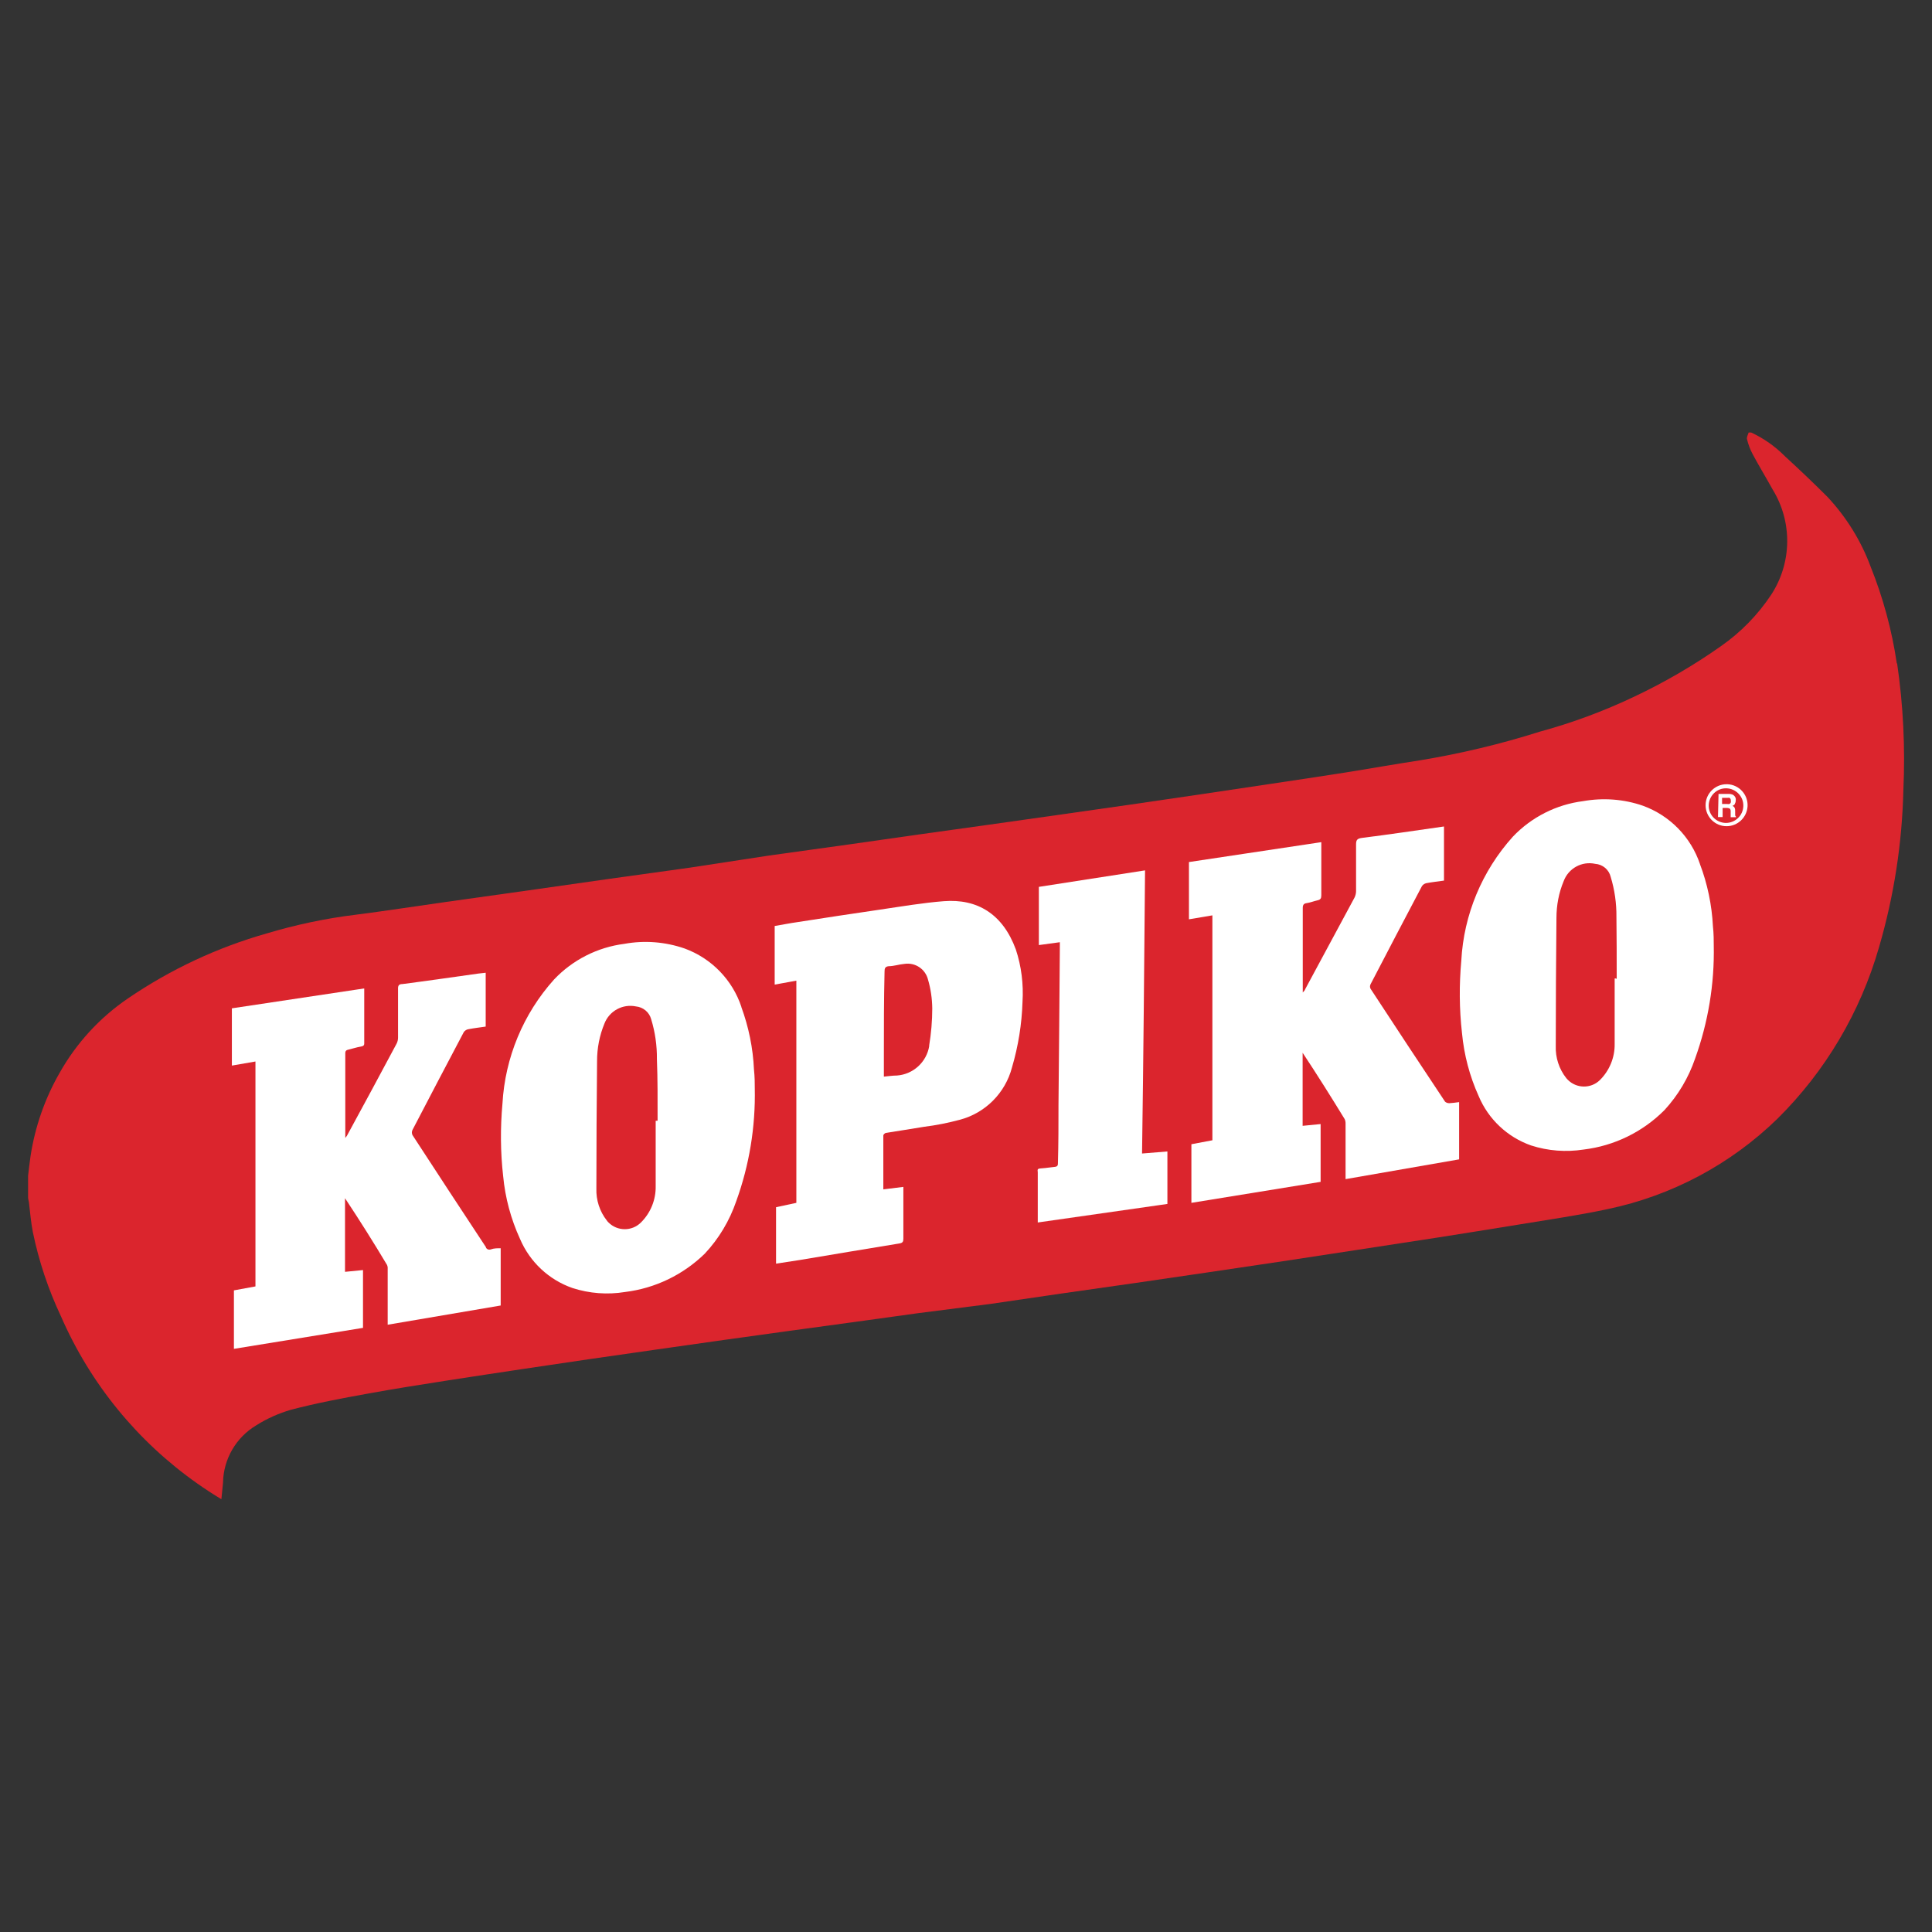 <?xml version="1.0" encoding="UTF-8"?>
<svg id="Layer_1" xmlns="http://www.w3.org/2000/svg" version="1.1" viewBox="0 0 141.73 141.73">
  <rect x="0" y="0" width="141.73" height="141.73" fill="#333333" stroke="none"/>
  <!-- Generator: Adobe Illustrator 29.5.1, SVG Export Plug-In . SVG Version: 2.1.0 Build 141)  -->
  <defs>
    <style>
      .st0 {
        fill: #fff;
      }

      .st0, .st1 {
        fill-rule: evenodd;
      }

      .st1 {
        fill: #db252d;
      }
    </style>
  </defs>
  <path class="st1" d="M139.15,48.68c-.36-2.45-1.01-4.84-1.93-7.13-.7-1.89-1.78-3.62-3.15-5.09-1.02-1.02-2.07-2.02-3.13-2.99-.71-.72-1.55-1.31-2.47-1.74h-.19c-.05.16-.16.35-.12.49.09.38.23.75.41,1.09.47.88.99,1.73,1.47,2.6,1.46,2.37,1.42,5.37-.1,7.71-.98,1.48-2.24,2.77-3.69,3.78-2.01,1.42-4.15,2.66-6.37,3.71-2.23,1.06-4.55,1.92-6.94,2.57-2.87.91-5.81,1.61-8.79,2.1-1.84.28-3.68.61-5.51.9-1.83.29-3.6.55-5.4.82l-5.16.77-5.26.77-5.4.77-5.02.71-5.02.7-5.05.72-5.9.82-5.82.89-5.9.82-5.9.84-6.33.89c-2.12.3-4.24.63-6.36.9-2.23.27-4.43.74-6.57,1.38-3.62,1.03-7.05,2.64-10.16,4.76-2.07,1.41-3.79,3.28-5.02,5.47-1.08,1.88-1.8,3.95-2.13,6.1-.07.48-.12.96-.18,1.44v1.61h0c0,.11.05.23.06.33.09.77.15,1.47.29,2.2.44,2.13,1.13,4.2,2.06,6.17,2.15,4.94,5.61,9.18,10.02,12.28.55.39,1.13.77,1.75,1.14.05-.45.08-.82.12-1.21.03-1.73.95-3.32,2.44-4.21.79-.5,1.65-.88,2.54-1.14,1.87-.49,3.78-.85,5.67-1.19,1.9-.35,3.92-.66,5.88-.97,1.82-.29,3.65-.55,5.46-.83l4.86-.72,4.95-.71,5.07-.72,4.69-.65,4.69-.64,4.77-.66,5.24-.67,5.26-.77,5.4-.77,5.26-.77,5.59-.83,5.5-.84c1.93-.3,3.85-.59,5.8-.89,1.94-.31,4.01-.63,6-.96,2.17-.36,4.35-.67,6.5-1.13,4.7-.98,9.02-3.28,12.46-6.63,3.52-3.48,6.08-7.81,7.45-12.57,1.1-3.76,1.7-7.65,1.79-11.56.14-3.1-.01-6.21-.46-9.28Z"/>
  <path class="st0" d="M35.66,91.51c-1.81-2.74-3.61-5.49-5.4-8.24-.06-.12-.06-.26,0-.38,1.24-2.39,2.5-4.78,3.76-7.17.08-.12.21-.2.35-.22.42-.08.85-.13,1.26-.19v-3.95l-.54.06c-1.86.26-3.71.53-5.57.77-.28,0-.33.13-.32.39v3.53c0,.15-.03.3-.1.44-1.21,2.26-2.42,4.52-3.65,6.77-.04.06-.08.11-.12.16v-6.22c0-.17.08-.23.23-.26.3-.07.59-.17.89-.22.3-.05.27-.15.27-.35v-3.92l-9.71,1.46v4.2l1.73-.3v16.5l-1.58.29v4.29l9.47-1.54v-4.24l-1.32.13v-5.4c1.08,1.63,2.1,3.25,3.08,4.89.04.09.06.19.05.29v4.1l8.29-1.41v-4.2c-.25,0-.49,0-.71.08-.15.06-.32,0-.38-.15,0,0,0,0,0,0Z"/>
  <path class="st0" d="M106.01,80.82c-1.83-2.75-3.66-5.52-5.47-8.29-.05-.1-.05-.22,0-.32,1.25-2.4,2.5-4.8,3.77-7.2.07-.11.19-.19.32-.22.43-.08.87-.13,1.3-.19v-3.97c-2.03.29-4.04.59-6.03.84-.36.05-.42.17-.42.49v3.41c0,.16-.04.32-.11.47-1.21,2.25-2.42,4.5-3.63,6.74,0,.06-.08.12-.17.23v-6.2c0-.23.07-.33.3-.36.23-.03.54-.15.77-.2.23-.05.29-.14.29-.37,0-1.03,0-2.07,0-3.08v-.82s-9.71,1.46-9.71,1.46v4.2l1.72-.29v16.5l-1.54.29v4.3l9.48-1.54v-4.24l-1.32.13v-5.36c1.07,1.62,2.09,3.24,3.08,4.86.05.1.07.21.07.32v4.09l8.33-1.45v-4.2c-.24.04-.48.06-.72.08-.12,0-.24-.04-.32-.12Z"/>
  <path class="st0" d="M118.55,71.78h-.1c0,1.6,0,3.2,0,4.79.02,1-.38,1.97-1.09,2.67-.66.64-1.72.62-2.36-.04-.04-.04-.07-.08-.1-.11-.53-.67-.8-1.51-.77-2.36,0-3.13.02-6.26.05-9.38,0-.93.17-1.85.53-2.71.35-.94,1.33-1.48,2.31-1.27.55.04,1.01.42,1.14.96.29.95.43,1.94.42,2.93.02,1.51.02,3.01.02,4.55l-.04-.02h0ZM124.71,63.39c-.67-1.99-2.21-3.56-4.18-4.28-1.41-.49-2.92-.6-4.39-.34-1.97.25-3.79,1.17-5.16,2.61-2.26,2.51-3.6,5.72-3.78,9.09-.16,1.77-.15,3.55.05,5.31.15,1.6.56,3.16,1.22,4.62.71,1.7,2.11,3.02,3.85,3.63,1.24.4,2.56.5,3.85.3,2.25-.27,4.34-1.29,5.94-2.9,1-1.09,1.76-2.37,2.24-3.77.96-2.66,1.43-5.48,1.37-8.31,0-.32,0-.86-.06-1.39-.08-1.57-.4-3.12-.96-4.59Z"/>
  <path class="st0" d="M48.22,82.22h-.12v4.79c.02,1-.37,1.97-1.09,2.68-.66.65-1.72.64-2.37-.01-.04-.04-.09-.09-.12-.14-.53-.67-.8-1.51-.77-2.36,0-3.12.02-6.24.05-9.35,0-.94.18-1.87.54-2.74.36-.93,1.34-1.46,2.31-1.26.53.05.98.42,1.12.94.29.95.43,1.93.42,2.92.06,1.51.05,3.01.05,4.52h-.02ZM54.39,73.87c-.66-1.99-2.2-3.57-4.17-4.29-1.42-.49-2.94-.61-4.42-.34-1.97.25-3.8,1.18-5.16,2.62-2.26,2.52-3.59,5.73-3.78,9.1-.16,1.77-.15,3.55.05,5.31.15,1.6.57,3.16,1.24,4.62.72,1.69,2.12,3,3.85,3.6,1.24.4,2.56.5,3.85.29,2.21-.27,4.26-1.26,5.85-2.81,1.04-1.11,1.82-2.42,2.31-3.85.96-2.65,1.42-5.46,1.36-8.28,0-.32,0-.85-.06-1.39-.07-1.57-.39-3.12-.93-4.59Z"/>
  <path class="st0" d="M68.17,76.72c-.19,1.19-1.17,2.09-2.37,2.18-.31,0-.62.05-.96.08v-1.54c0-2.05,0-4.1.05-6.17,0-.23.04-.36.3-.39.39,0,.77-.14,1.16-.17.79-.12,1.54.38,1.73,1.16.2.68.3,1.39.31,2.1,0,.92-.08,1.84-.23,2.75h0ZM69.24,66.11c-1.54.12-3.12.39-4.69.62-2.01.29-4.01.6-6.01.91-.58.08-1.16.2-1.71.29v4.3l1.59-.29v16.3l-1.49.32v4.14c.6-.09,1.18-.18,1.76-.27,2.43-.4,4.85-.82,7.28-1.21.25-.04.3-.13.3-.35v-3.59c0-.07,0-.14,0-.21l-1.47.18v-3.96c0-.06.11-.16.18-.18.93-.15,1.87-.29,2.81-.45.88-.11,1.74-.28,2.6-.51,1.89-.49,3.36-1.97,3.85-3.85.46-1.56.72-3.18.77-4.8.08-1.3-.08-2.61-.49-3.85-.96-2.61-2.83-3.73-5.28-3.54Z"/>
  <path class="st0" d="M84,63.85l-7.79,1.21v4.27l1.54-.21v.29c-.03,3.89-.06,7.78-.1,11.67,0,1.4,0,2.81-.04,4.21,0,.16,0,.29-.23.31-.23.02-.65.09-.99.11-.33.02-.27.09-.26.3,0,.77,0,1.59,0,2.38,0,.42,0,.84,0,1.29l9.51-1.36v-3.85l-1.86.15c.1-6.95.16-13.85.22-20.78Z"/>
  <path class="st0" d="M126.87,58.98c-.06.01-.11.01-.17,0h-.37v-.45h.39c.05-.01.11-.01.16,0,.07.05.1.13.09.21.03.09-.01.2-.1.24h0ZM127.26,58.98c.04-.07.07-.15.07-.24.01-.06.01-.12,0-.18-.02-.05-.04-.1-.08-.15-.04-.05-.09-.09-.15-.12-.08-.03-.17-.05-.26-.05h-.77l-.04,1.7h.34v-.67h.34c.07,0,.14.02.2.06.04.06.06.14.05.22v.16s0,.1,0,.15c0,.03,0,.06,0,.09h.39v-.04s-.06-.06-.06-.1c0-.05,0-.11,0-.16v-.12c0-.09,0-.18-.04-.27-.03-.07-.09-.11-.16-.14.08-.03.14-.08.19-.15Z"/>
  <path class="st0" d="M126.59,60.37c-.7-.02-1.26-.6-1.24-1.3.02-.7.6-1.26,1.3-1.24.7.02,1.26.6,1.24,1.3-.02.7-.6,1.25-1.3,1.24h0ZM126.66,57.53c-.85,0-1.54.69-1.54,1.54,0,.85.69,1.54,1.54,1.54.82,0,1.5-.65,1.54-1.47.04-.85-.62-1.57-1.47-1.61-.02,0-.05,0-.07,0Z"/>
</svg>